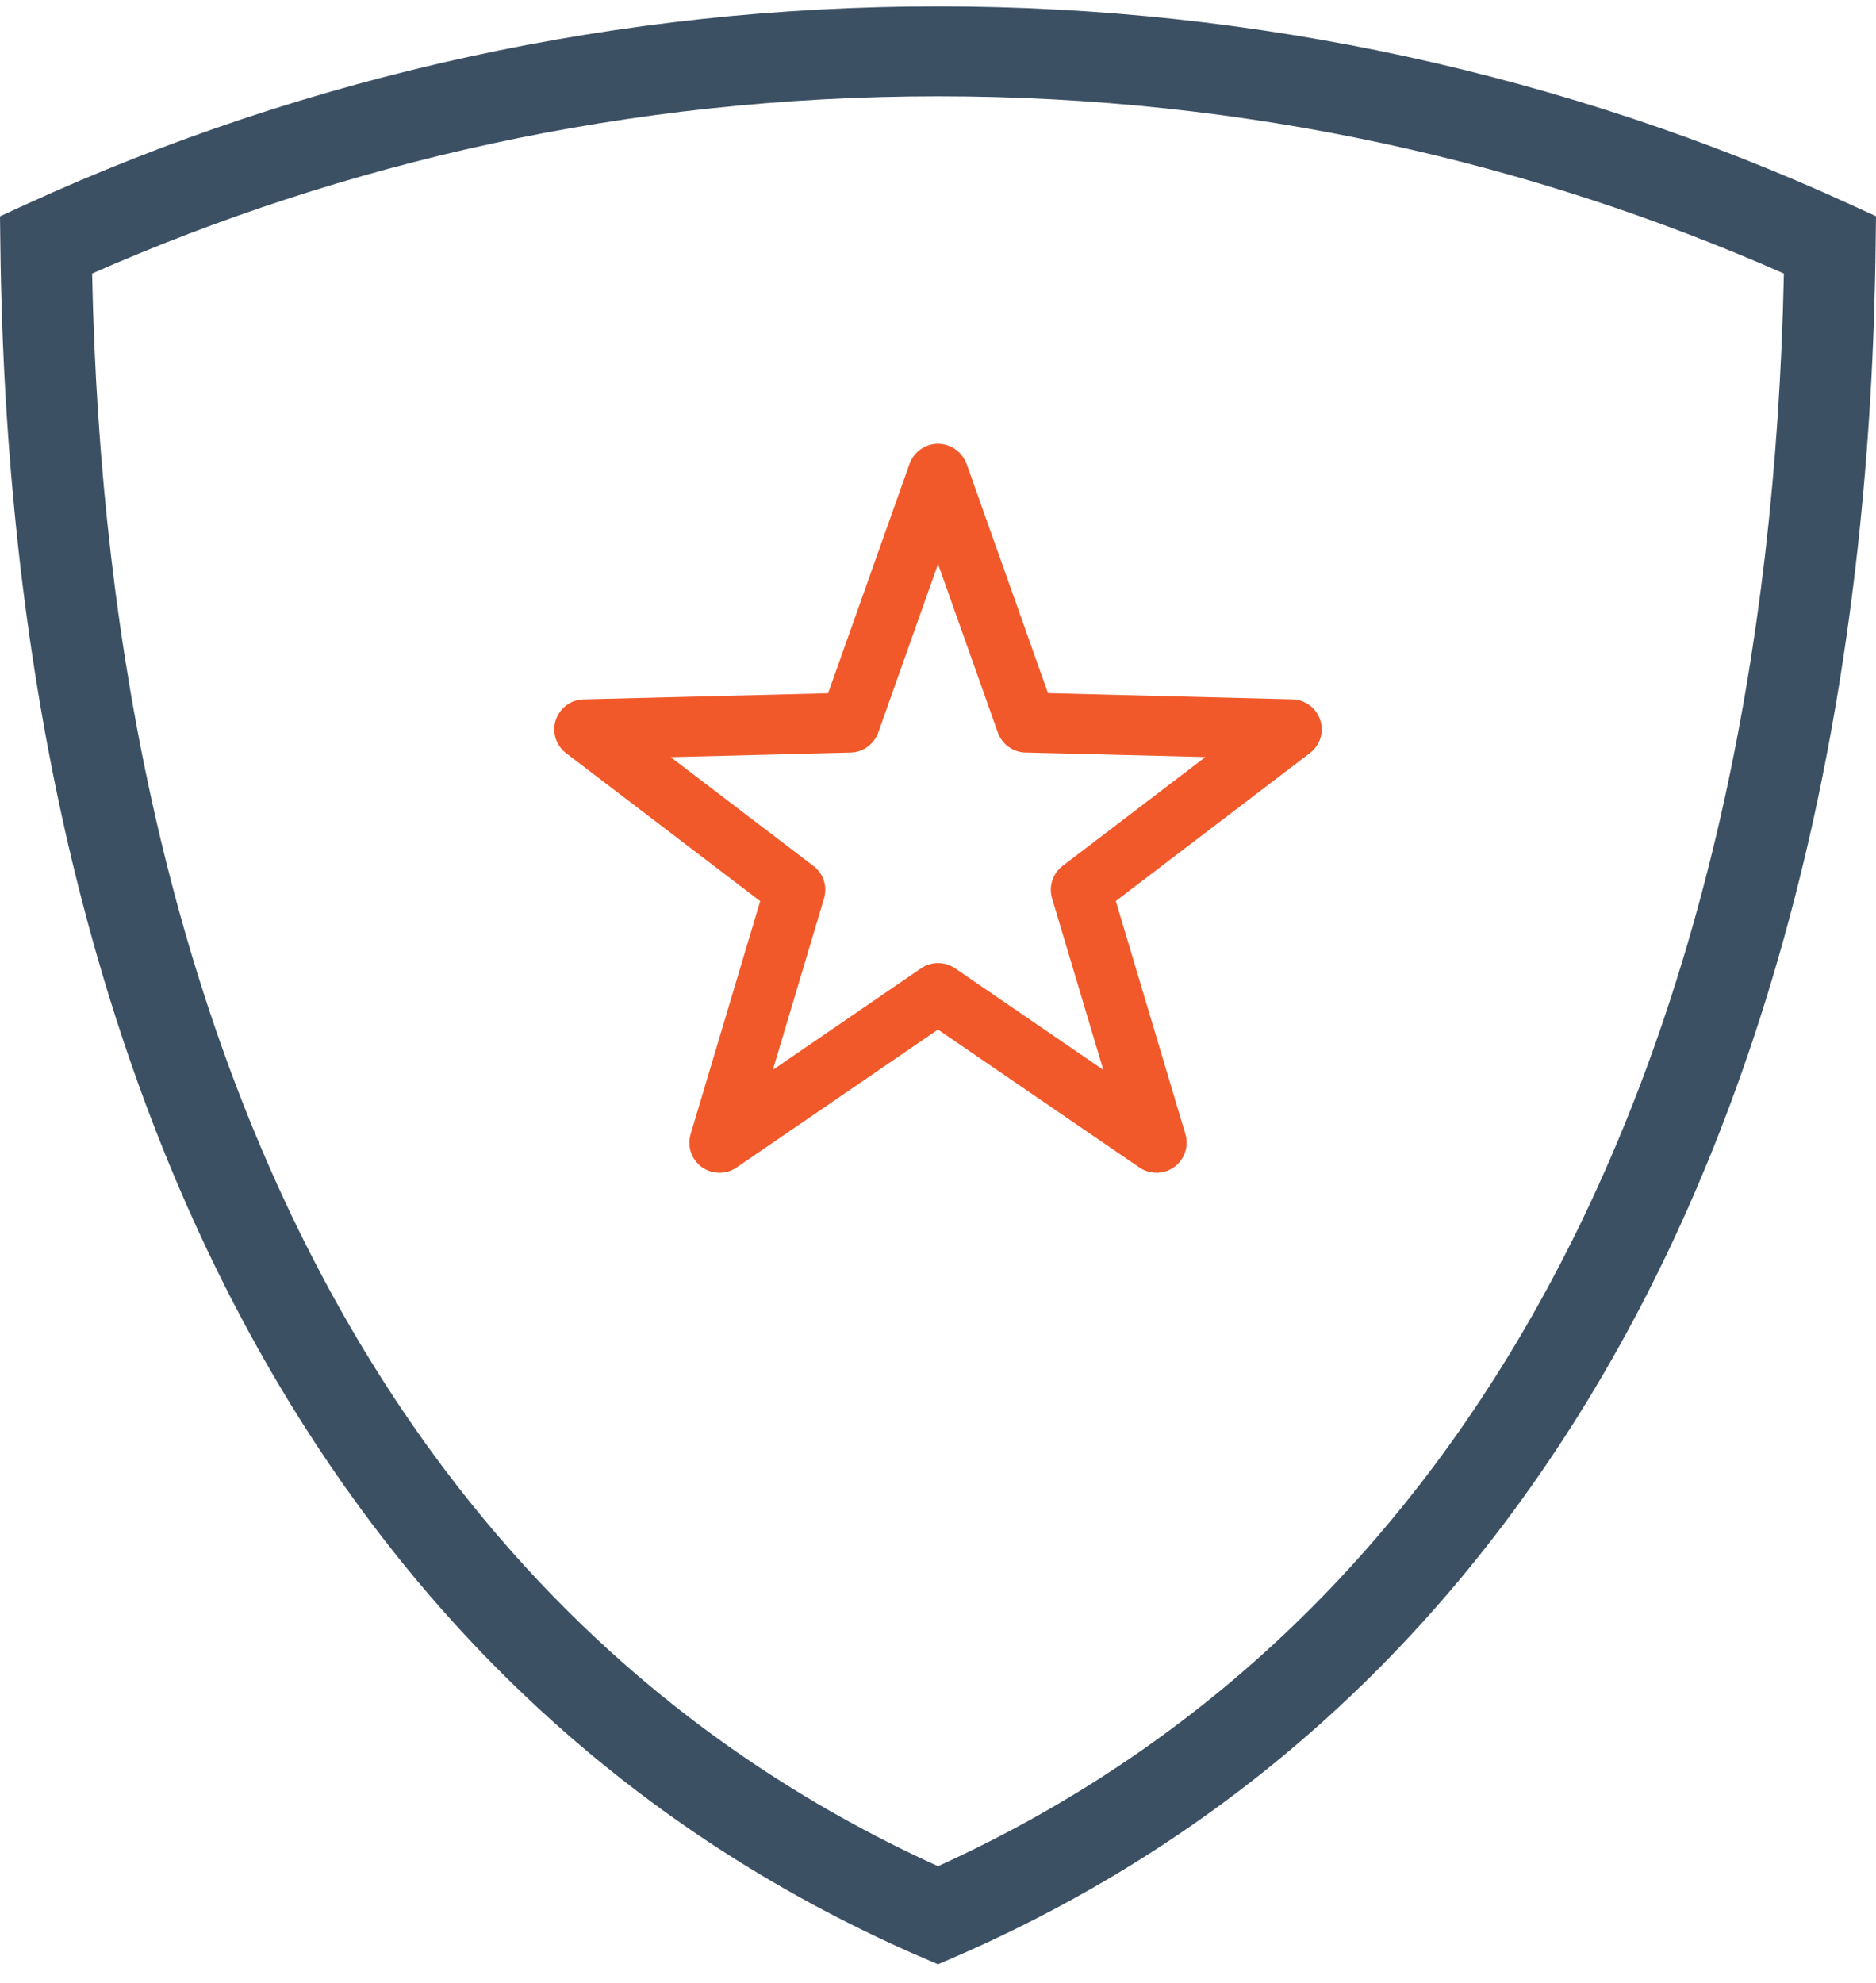 <svg xmlns="http://www.w3.org/2000/svg" width="88" height="93" viewBox="0 0 88 93" fill="none"><path fill-rule="evenodd" clip-rule="evenodd" d="M43.136 91.747L44 92.122L44.864 91.747C58.889 85.635 69.435 75.36 76.598 61.956C83.997 48.1 87.759 30.896 87.983 11.498L88 10.14L86.749 9.566C80.184 6.563 73.21 4.222 65.918 2.64C58.837 1.109 51.498 0.3 44 0.3C36.502 0.3 29.163 1.109 22.077 2.645C14.79 4.226 7.816 6.567 1.251 9.57L0 10.144L0.017 11.502C0.241 30.904 4.003 48.105 11.402 61.96C18.561 75.365 29.111 85.639 43.136 91.751V91.747ZM15.198 60.012C21.764 72.302 31.338 81.772 44 87.52C56.662 81.772 66.237 72.302 72.802 60.012C79.711 47.075 83.305 31.001 83.679 12.827C77.724 10.203 71.473 8.153 64.998 6.749C58.265 5.289 51.236 4.517 44 4.517C36.764 4.517 29.739 5.289 23.002 6.749C16.527 8.153 10.276 10.203 4.321 12.827C4.691 31.001 8.289 47.075 15.198 60.012Z" fill="#3C5064"></path><path fill-rule="evenodd" clip-rule="evenodd" d="M45.34 21.75L49.159 32.507L60.62 32.797C61.4 32.814 62.017 33.46 62 34.237C61.991 34.681 61.772 35.072 61.443 35.319L52.34 42.257L55.607 53.194C55.826 53.942 55.396 54.722 54.649 54.945C54.206 55.075 53.75 54.978 53.404 54.722L43.998 48.284L34.554 54.752C33.912 55.192 33.03 55.033 32.587 54.395C32.334 54.03 32.279 53.593 32.393 53.199L35.659 42.261L26.557 35.324C25.937 34.854 25.814 33.968 26.291 33.351C26.578 32.977 27.017 32.784 27.46 32.797L38.845 32.512L42.664 21.755C42.926 21.02 43.736 20.634 44.47 20.894C44.892 21.041 45.196 21.369 45.336 21.755L45.34 21.75ZM46.808 34.358L44.002 26.451L41.196 34.358C41.002 34.891 40.495 35.282 39.892 35.294L31.461 35.508L38.157 40.612C38.609 40.956 38.828 41.552 38.656 42.127L36.254 50.173L43.179 45.43C43.652 45.094 44.302 45.069 44.808 45.417L51.754 50.173L49.361 42.169C49.18 41.615 49.357 40.981 49.846 40.608L56.543 35.504L48.201 35.294C47.597 35.319 47.019 34.95 46.808 34.354V34.358Z" fill="#F1592A"></path></svg>